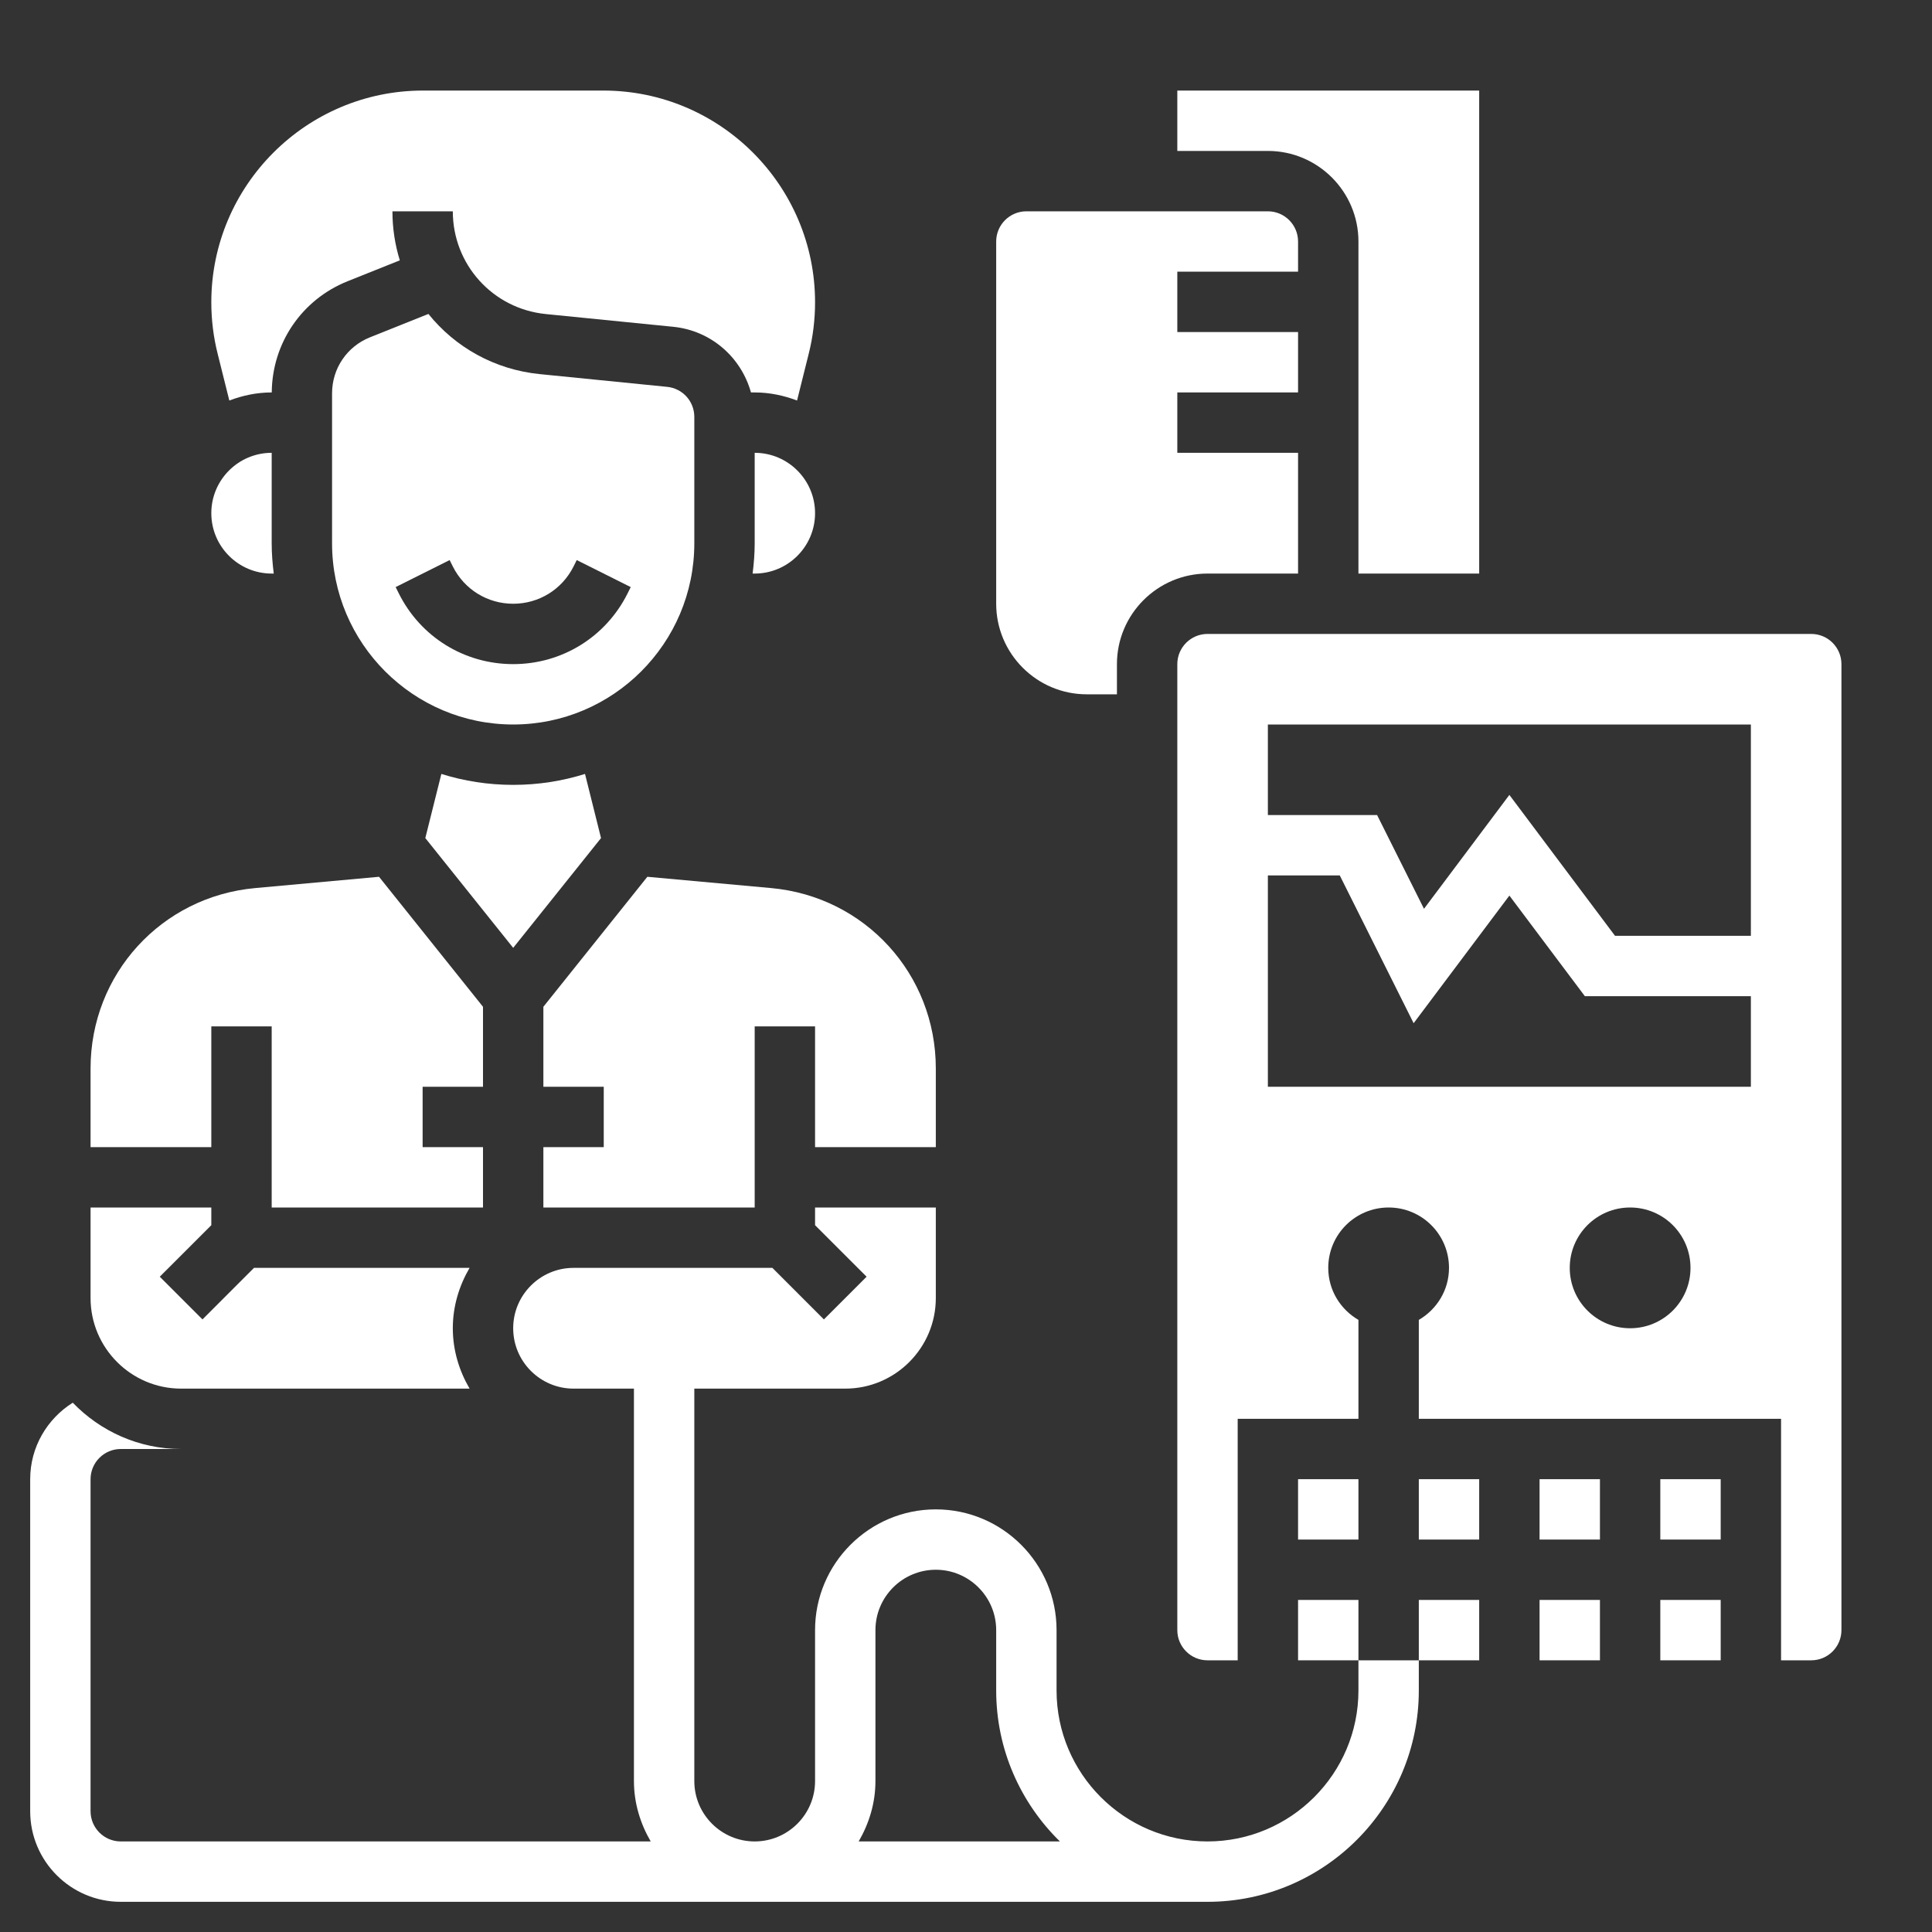 <svg width="56" height="56" viewBox="0 0 56 56" fill="none" xmlns="http://www.w3.org/2000/svg">
<rect x="0" y="0" width="56" height="56" fill="#333333" stroke="none"/>
<path d="M20.125 15.75V12.084C20.125 11.632 19.786 11.258 19.337 11.213L15.646 10.844C14.33 10.713 13.189 10.059 12.418 9.1L10.725 9.777C10.056 10.044 9.625 10.682 9.625 11.402V15.75C9.625 18.645 11.98 21 14.875 21C17.77 21 20.125 18.645 20.125 15.75ZM11.56 17.201L11.468 17.017L13.033 16.234L13.125 16.419C13.458 17.085 14.129 17.5 14.875 17.5C15.621 17.5 16.292 17.085 16.625 16.419L16.717 16.234L18.282 17.017L18.19 17.202C17.559 18.465 16.288 19.25 14.875 19.25C13.462 19.25 12.191 18.465 11.56 17.201Z" fill="white"/>
<path d="M39.375 48.125V49C39.375 51.412 37.412 53.375 35 53.375C32.588 53.375 30.625 51.412 30.625 49V47.25C30.625 45.32 29.055 43.75 27.125 43.75C25.195 43.75 23.625 45.32 23.625 47.25V51.625C23.625 52.59 22.84 53.375 21.875 53.375C20.91 53.375 20.125 52.59 20.125 51.625V40.25H24.5C25.947 40.25 27.125 39.072 27.125 37.625V35H23.625V35.513L25.119 37.006L23.881 38.244L22.388 36.75H16.625C15.66 36.75 14.875 37.535 14.875 38.5C14.875 39.465 15.66 40.25 16.625 40.25H18.375V51.625C18.375 52.266 18.561 52.858 18.861 53.375H3.5C3.017 53.375 2.625 52.982 2.625 52.5V42.875C2.625 42.393 3.017 42 3.5 42H5.25C4.016 42 2.905 41.482 2.109 40.658C1.37 41.122 0.875 41.94 0.875 42.875V52.5C0.875 53.947 2.053 55.125 3.5 55.125H35C38.377 55.125 41.125 52.377 41.125 49V48.125H39.375ZM24.889 53.375C25.189 52.858 25.375 52.266 25.375 51.625V47.25C25.375 46.285 26.16 45.5 27.125 45.5C28.09 45.5 28.875 46.285 28.875 47.25V49C28.875 50.713 29.584 52.262 30.722 53.375H24.889Z" fill="white"/>
<path d="M23.625 14.875C23.625 13.91 22.84 13.125 21.875 13.125V15.75C21.875 16.047 21.851 16.338 21.815 16.625H21.875C22.84 16.625 23.625 15.84 23.625 14.875Z" fill="white"/>
<path d="M6.647 11.609C7.031 11.464 7.442 11.375 7.875 11.375H7.877C7.888 9.947 8.747 8.684 10.075 8.152L11.589 7.546C11.45 7.097 11.375 6.619 11.375 6.125H13.125C13.125 7.668 14.284 8.949 15.82 9.103L19.512 9.472C20.613 9.582 21.483 10.357 21.767 11.375H21.875C22.308 11.375 22.719 11.464 23.103 11.609L23.442 10.25C23.564 9.765 23.625 9.264 23.625 8.762C23.625 5.378 20.872 2.625 17.488 2.625H12.261C8.878 2.625 6.125 5.378 6.125 8.762C6.125 9.264 6.186 9.765 6.308 10.251L6.647 11.609Z" fill="white"/>
<path d="M17.421 24.292L16.957 22.433C16.299 22.639 15.6 22.75 14.875 22.75C14.15 22.75 13.45 22.639 12.793 22.433L12.328 24.292L14.875 27.474L17.421 24.292Z" fill="white"/>
<path d="M6.125 29.75H7.875V35H14V33.25H12.25V31.5H14V29.182L10.986 25.414L7.4 25.741C4.678 25.987 2.625 28.235 2.625 30.969V33.25H6.125V29.75Z" fill="white"/>
<path d="M7.875 16.625H7.935C7.899 16.338 7.875 16.047 7.875 15.75V13.125C6.91 13.125 6.125 13.91 6.125 14.875C6.125 15.84 6.91 16.625 7.875 16.625Z" fill="white"/>
<path d="M5.25 40.25H13.611C13.31 39.733 13.125 39.141 13.125 38.5C13.125 37.859 13.31 37.267 13.611 36.75H7.362L5.869 38.244L4.631 37.006L6.125 35.513V35H2.625V37.625C2.625 39.072 3.803 40.25 5.25 40.25Z" fill="white"/>
<path d="M18.764 25.414L15.75 29.182V31.5H17.5V33.25H15.75V35H21.875V29.75H23.625V33.25H27.125V30.969C27.125 28.235 25.072 25.988 22.35 25.741L18.764 25.414Z" fill="white"/>
<path d="M44.625 42.875H46.375V44.625H44.625V42.875Z" fill="white"/>
<path d="M44.625 46.375H46.375V48.125H44.625V46.375Z" fill="white"/>
<path d="M31.5 20.125H32.375V19.25C32.375 17.803 33.553 16.625 35 16.625H37.625V13.125H34.125V11.375H37.625V9.625H34.125V7.875H37.625V7C37.625 6.518 37.233 6.125 36.75 6.125H29.75C29.267 6.125 28.875 6.518 28.875 7V17.5C28.875 18.947 30.053 20.125 31.5 20.125Z" fill="white"/>
<path d="M48.125 46.375H49.875V48.125H48.125V46.375Z" fill="white"/>
<path d="M39.375 7V16.625H42.875V2.625H34.125V4.375H36.75C38.197 4.375 39.375 5.553 39.375 7Z" fill="white"/>
<path d="M48.125 42.875H49.875V44.625H48.125V42.875Z" fill="white"/>
<path d="M37.625 42.875H39.375V44.625H37.625V42.875Z" fill="white"/>
<path d="M37.625 46.375H39.375V48.125H37.625V46.375Z" fill="white"/>
<path d="M52.5 18.375H35C34.517 18.375 34.125 18.768 34.125 19.25V47.25C34.125 47.732 34.517 48.125 35 48.125H35.875V41.125H39.375V38.258C38.854 37.955 38.5 37.397 38.5 36.75C38.5 35.783 39.283 35 40.25 35C41.217 35 42 35.783 42 36.75C42 37.396 41.646 37.954 41.125 38.258V41.125H51.625V48.125H52.5C52.983 48.125 53.375 47.732 53.375 47.25V19.25C53.375 18.768 52.983 18.375 52.5 18.375ZM47.25 38.5C46.283 38.5 45.5 37.717 45.5 36.75C45.5 35.783 46.283 35 47.25 35C48.217 35 49 35.783 49 36.75C49 37.717 48.217 38.5 47.25 38.5ZM50.75 31.5H36.75V25.375H38.834L40.975 29.658L43.75 25.959L45.938 28.875H50.75V31.5ZM50.75 27.125H46.812L43.75 23.041L41.275 26.342L39.916 23.625H36.75V21H50.75V27.125Z" fill="white"/>
<path d="M41.125 42.875H42.875V44.625H41.125V42.875Z" fill="white"/>
<path d="M41.125 46.375H42.875V48.125H41.125V46.375Z" fill="white"/>
</svg>
